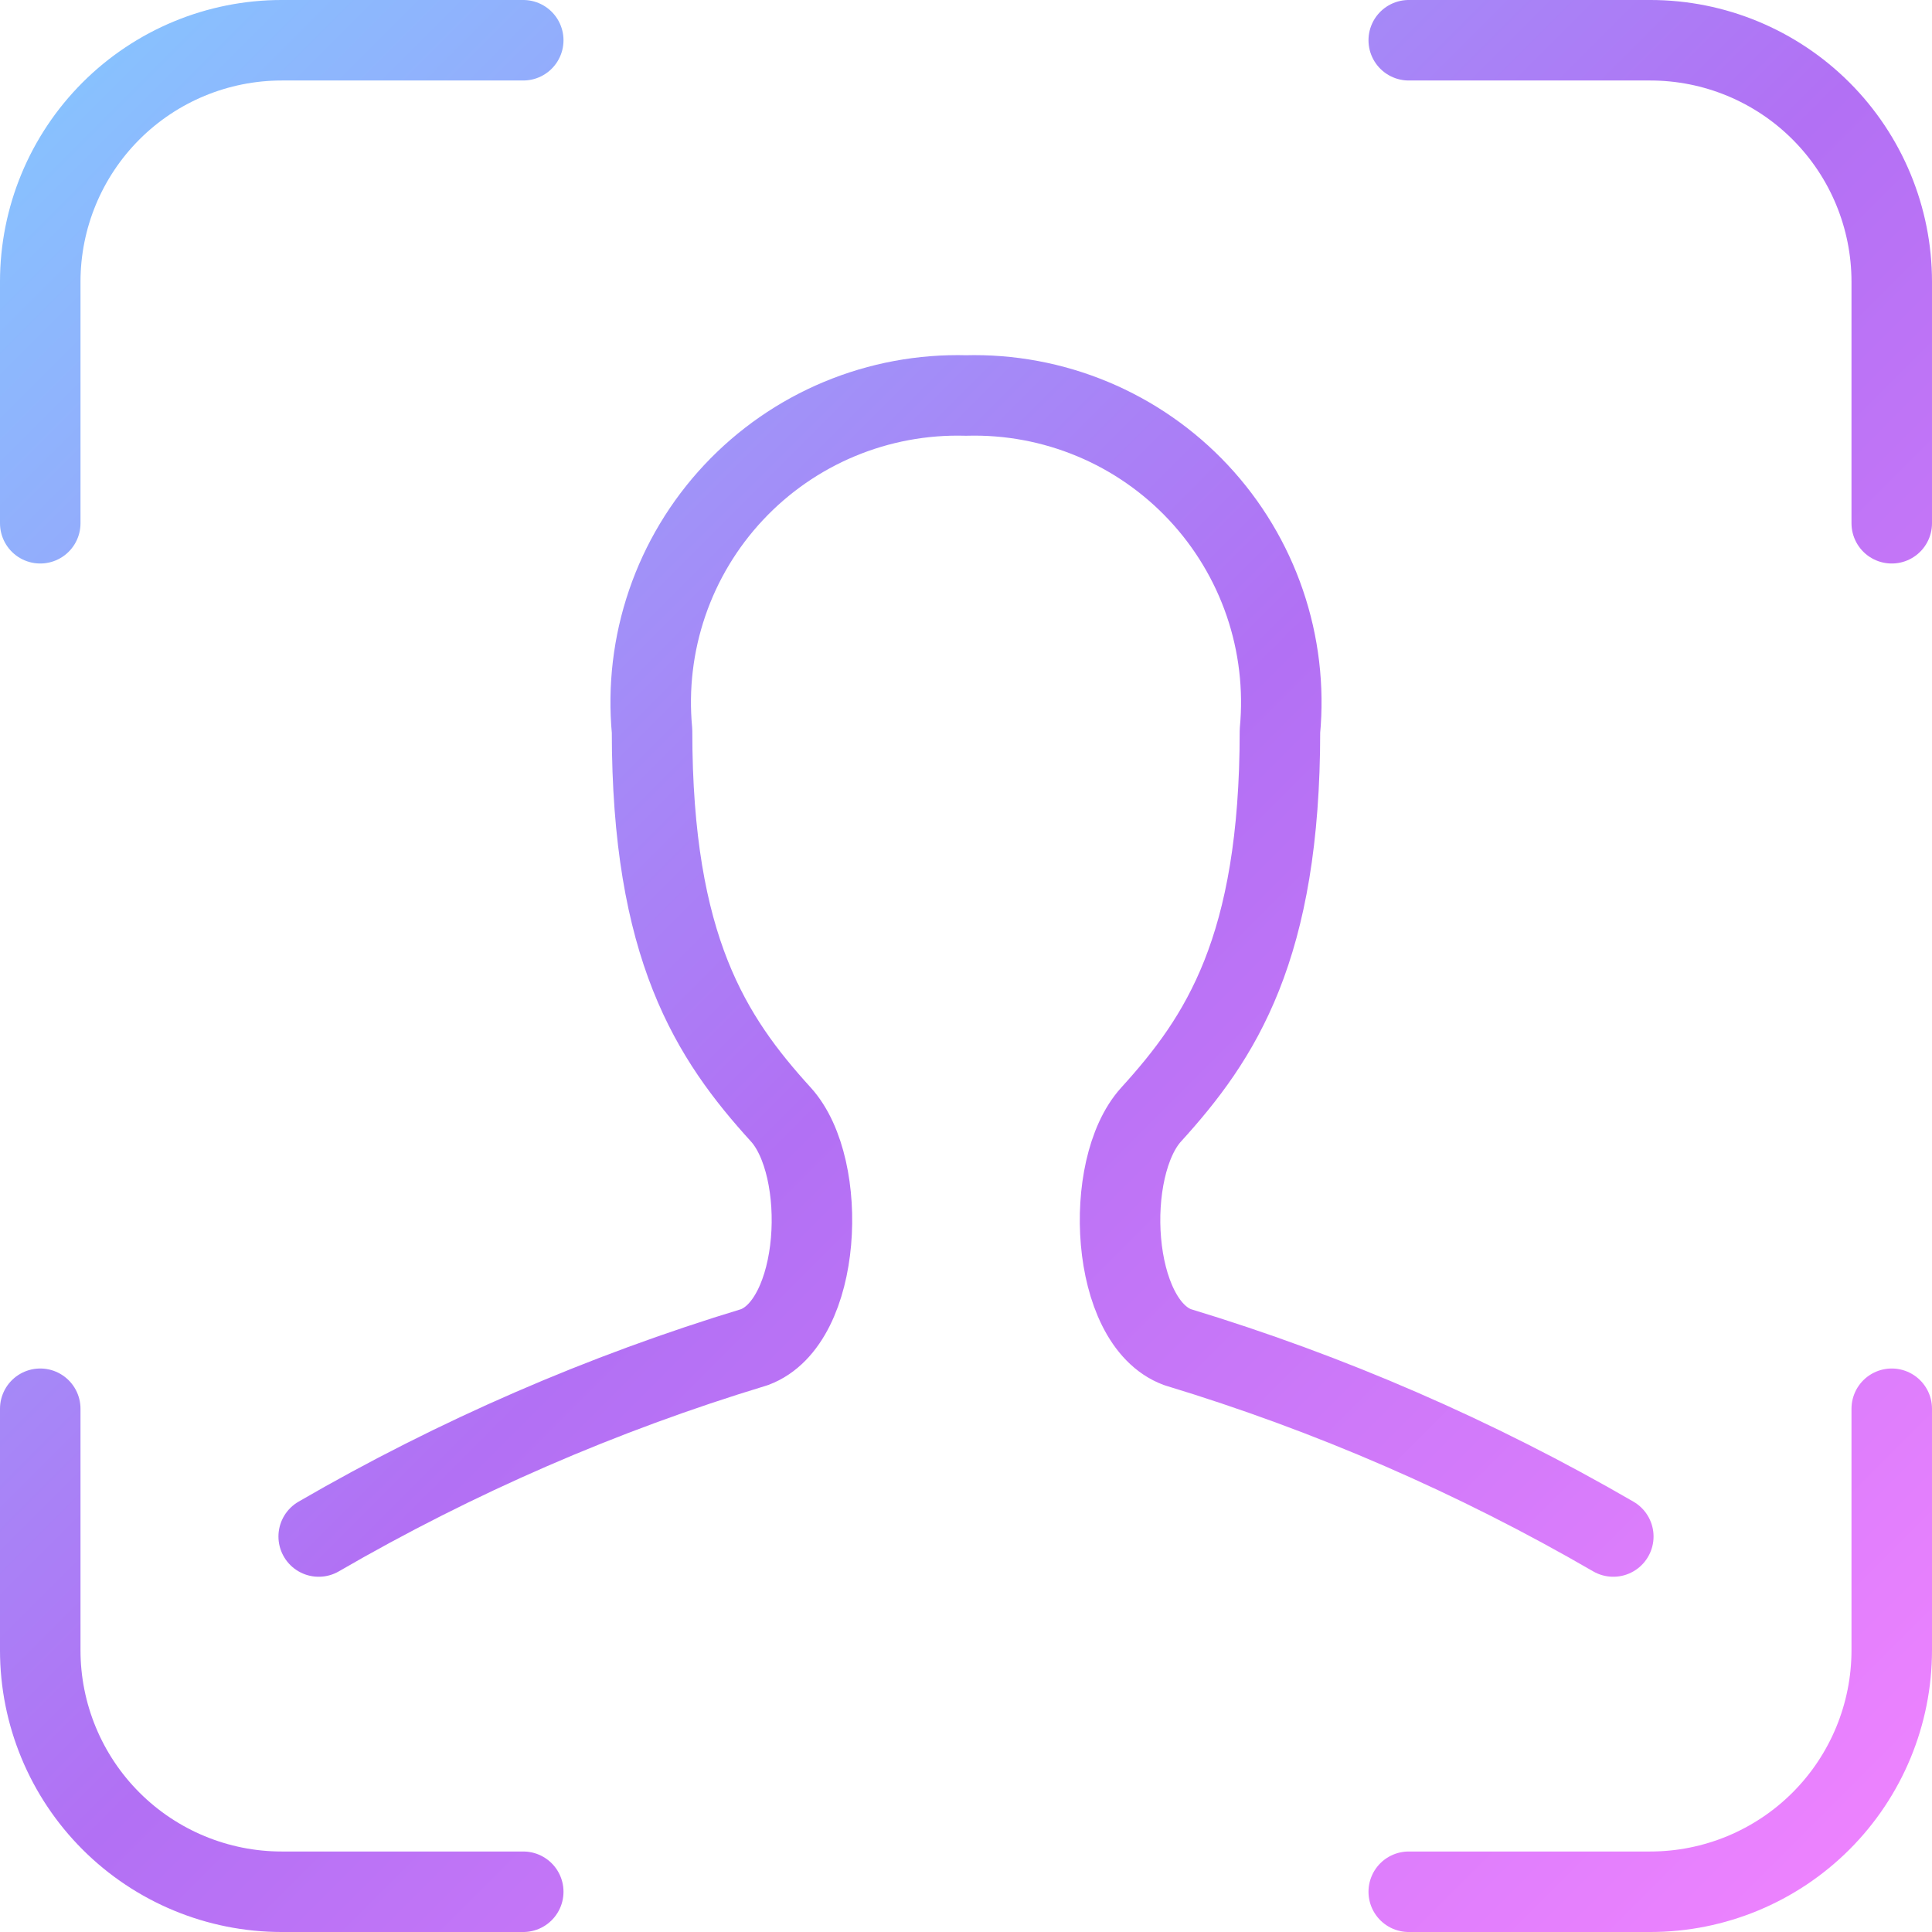 <svg width="250" height="250" viewBox="0 0 250 250" fill="none" xmlns="http://www.w3.org/2000/svg">
<path d="M5.208 67.709V36.459C5.208 28.171 8.5 20.222 14.361 14.361C20.221 8.501 28.17 5.208 36.458 5.208H67.708M244.791 67.709V36.459C244.791 28.171 241.499 20.222 235.638 14.361C229.778 8.501 221.829 5.208 213.541 5.208H182.291M5.208 182.292V213.542C5.208 221.83 8.5 229.778 14.361 235.639C20.221 241.499 28.17 244.792 36.458 244.792H67.708M244.791 182.292V213.542C244.791 221.83 241.499 229.778 235.638 235.639C229.778 241.499 221.829 244.792 213.541 244.792H182.291M41.239 198.823C59.027 188.509 77.948 180.288 97.625 174.323C106.343 171.094 107.291 151.104 101.041 144.219C92.02 134.302 84.375 122.667 84.375 94.584C83.849 88.989 84.517 83.346 86.335 78.028C88.152 72.711 91.078 67.84 94.918 63.737C98.758 59.634 103.425 56.393 108.61 54.228C113.796 52.063 119.382 51.023 125 51.177C130.617 51.023 136.203 52.063 141.389 54.228C146.575 56.393 151.242 59.634 155.082 63.737C158.922 67.84 161.847 72.711 163.665 78.028C165.482 83.346 166.15 88.989 165.625 94.584C165.625 122.708 157.979 134.302 148.958 144.219C142.708 151.104 143.656 171.094 152.375 174.323C172.052 180.288 190.973 188.509 208.76 198.823" stroke="url(#paint0_linear_416_6916)" stroke-width="10.417" stroke-linecap="round" stroke-linejoin="round"/>
<defs>
<linearGradient id="paint0_linear_416_6916" x1="5.208" y1="5.208" x2="244.791" y2="244.792" gradientUnits="userSpaceOnUse">
<stop stop-color="#86C5FF"/>
<stop offset="0.5" stop-color="#B270F4"/>
<stop offset="1" stop-color="#EF83FF"/>
</linearGradient>
</defs>
</svg>
